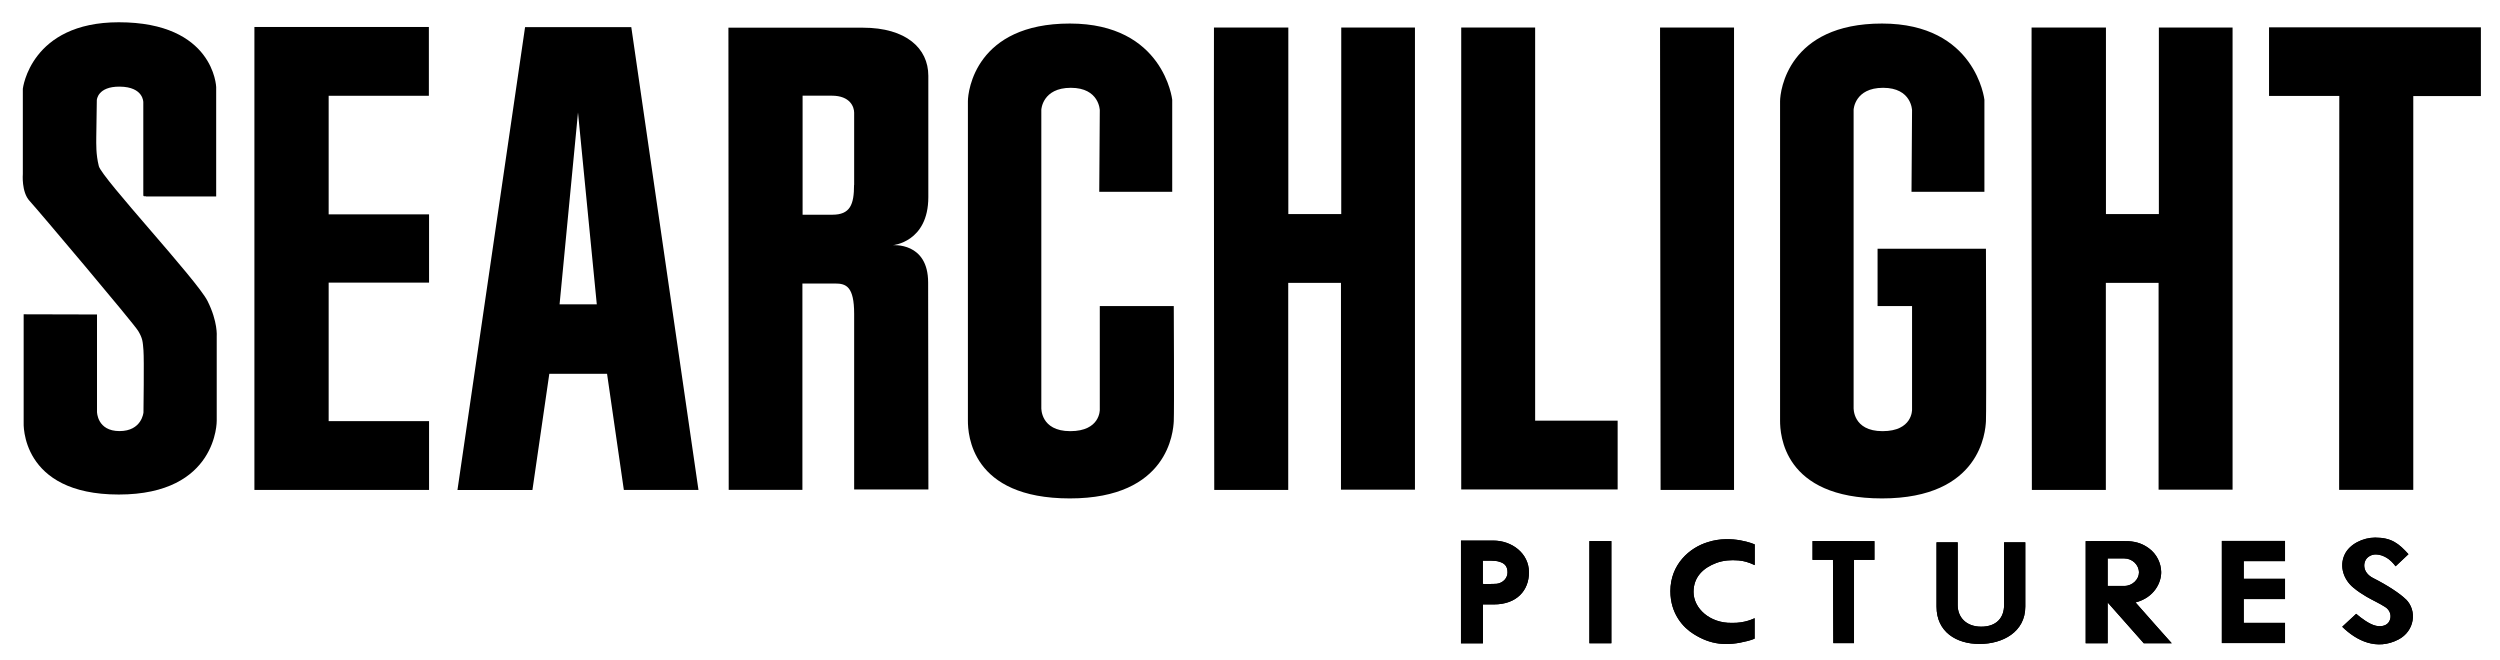 <svg width="106" height="28" viewBox="0 0 106 28" fill="none" xmlns="http://www.w3.org/2000/svg">
<g clip-path="url(#clip0_135_3753)">
<path d="M99.179 20.769H102.323V4.072H105.295V1.159H96.207V4.068H99.186C99.186 4.068 99.179 20.776 99.179 20.769Z" fill="black"/>
<path d="M51.48 1.167H54.625V9.077H56.869V1.167H59.994V20.761H56.857V11.994H54.621V20.773H51.484C51.484 20.773 51.461 1.167 51.472 1.167H51.48Z" fill="black"/>
<path d="M86.147 1.167H89.292V9.077H91.536V1.167H94.661V20.761H91.524V11.994H89.288V20.773H86.151C86.151 20.773 86.128 1.167 86.139 1.167H86.147Z" fill="black"/>
<path d="M10.79 1.144H18.184V4.061H13.935V9.089H18.192V11.983H13.935V17.856H18.192V20.773H10.787V1.144H10.79Z" fill="black"/>
<path d="M70.386 1.167H73.523V20.773H70.409L70.386 1.167Z" fill="black"/>
<path d="M61.956 1.167H65.09V17.836H68.588V20.753H61.956V1.167Z" fill="black"/>
<path d="M22.263 1.151H26.767L29.615 20.772H26.451L25.739 15.848H23.291L22.575 20.776H19.396L22.263 1.151ZM23.726 12.904H25.304L24.507 4.77L23.726 12.904Z" fill="black"/>
<path d="M39.361 8.36V3.212C39.361 2.049 38.417 1.174 36.585 1.174H30.885L30.897 20.769H34.022V12.021H35.411C35.877 12.021 36.216 12.148 36.216 13.311V20.753H39.364C39.364 20.753 39.353 12.57 39.353 11.979C39.353 10.248 37.844 10.398 37.844 10.398C37.844 10.398 39.361 10.279 39.361 8.356V8.36ZM36.212 7.841C36.212 8.674 36.047 9.104 35.292 9.104H34.03V4.057C34.03 4.057 34.896 4.057 35.269 4.057C36.054 4.057 36.216 4.541 36.216 4.778V7.841H36.212Z" fill="black"/>
<path d="M81.044 8.133H84.139V4.229C84.139 4.229 83.777 0.998 79.797 0.998C75.818 0.998 75.475 3.849 75.475 4.295V17.836C75.475 18.408 75.602 21.133 79.797 21.133C83.993 21.133 84.181 18.281 84.204 17.859C84.227 17.437 84.204 10.547 84.204 10.547H79.609V12.977H81.071V17.372C81.071 17.372 81.094 18.281 79.82 18.281C78.546 18.281 78.593 17.287 78.593 17.287V4.652C78.593 4.652 78.635 3.723 79.844 3.723C81.052 3.723 81.071 4.675 81.071 4.675L81.048 8.137L81.044 8.133Z" fill="black"/>
<path d="M46.608 8.133H49.702V4.229C49.702 4.229 49.344 0.998 45.361 0.998C41.377 0.998 41.039 3.849 41.039 4.295V17.836C41.039 18.408 41.166 21.133 45.361 21.133C49.556 21.133 49.745 18.281 49.768 17.859C49.791 17.437 49.768 12.977 49.768 12.977H46.631V17.372C46.631 17.372 46.654 18.281 45.38 18.281C44.106 18.281 44.152 17.287 44.152 17.287V4.652C44.152 4.652 44.195 3.723 45.403 3.723C46.612 3.723 46.631 4.675 46.631 4.675L46.608 8.137V8.133Z" fill="black"/>
<path d="M6.187 8.329H9.166V3.692C9.166 3.692 9.082 0.944 5.036 0.944C1.288 0.944 0.968 3.765 0.968 3.765V7.377C0.968 7.377 0.903 8.137 1.253 8.517C1.603 8.897 5.672 13.714 5.86 14.033C6.049 14.351 6.053 14.478 6.083 14.858C6.114 15.238 6.083 17.487 6.083 17.487C6.083 17.487 6.018 18.278 5.067 18.278C4.117 18.278 4.113 17.464 4.113 17.464V13.334L1.003 13.326V17.917C1.003 17.917 0.841 20.968 5.036 20.968C9.232 20.968 9.189 17.84 9.189 17.84V14.259C9.189 14.259 9.243 13.645 8.797 12.758C8.35 11.871 4.317 7.55 4.19 7.043C4.063 6.536 4.082 6.103 4.082 5.818C4.082 5.534 4.105 4.245 4.105 4.245C4.105 4.245 4.128 3.665 5.079 3.673C6.095 3.684 6.076 4.337 6.076 4.337C6.076 4.337 6.076 7.473 6.076 8.248C6.076 8.333 6.083 8.321 6.187 8.321V8.329Z" fill="black"/>
<path d="M74.4 23.961V23.082C74.4 23.082 73.438 22.66 72.425 22.983C71.632 23.217 70.824 23.938 70.824 25.063C70.824 26.03 71.374 26.61 71.802 26.878C72.522 27.335 73.199 27.412 74.096 27.178C74.288 27.128 74.396 27.078 74.396 27.078V26.21C74.396 26.21 73.996 26.429 73.418 26.41C72.502 26.425 71.806 25.8 71.806 25.097C71.806 24.453 72.229 24.073 72.772 23.869C73.072 23.758 73.388 23.735 73.711 23.762C73.934 23.781 74.134 23.835 74.4 23.961ZM78.61 27.27V23.739H79.476V22.944C79.476 22.944 77.702 22.94 76.852 22.94C76.852 23.205 76.852 23.739 76.852 23.739H77.718L77.733 27.27H78.606H78.61ZM68.322 22.94H67.391V27.274H68.322V22.94ZM94.206 22.94V27.266H96.885V26.41H95.134V25.401H96.885V24.541H95.134V23.792H96.885V22.936H94.206V22.94ZM82.109 22.994V25.723C82.109 26.79 82.948 27.304 83.93 27.304C84.911 27.304 85.873 26.798 85.873 25.719V22.994H84.973C84.973 22.994 84.973 25.113 84.973 25.654C84.973 26.195 84.649 26.571 84.003 26.571C83.356 26.571 83.006 26.161 83.006 25.662C83.006 24.898 83.006 22.994 83.006 22.994H82.109ZM102.004 25.408C101.761 25.17 101.246 24.825 100.622 24.51C100.152 24.272 100.179 23.827 100.387 23.639C100.68 23.382 101.08 23.558 101.28 23.708C101.453 23.838 101.573 24.011 101.573 24.011L102.119 23.497C101.711 23.048 101.403 22.794 100.707 22.794C100.199 22.794 99.621 23.063 99.41 23.52C99.179 24.019 99.371 24.583 99.794 24.925C99.979 25.078 100.141 25.182 100.341 25.301C100.599 25.451 100.884 25.577 101.134 25.738C101.346 25.873 101.415 26.118 101.315 26.326C101.226 26.521 100.988 26.587 100.741 26.533C100.476 26.479 100.11 26.207 99.902 26.026L99.31 26.575C99.918 27.17 100.772 27.592 101.692 27.116C102.381 26.759 102.5 25.892 102.008 25.408H102.004ZM90.9 27.274H92.081C92.081 27.274 91.023 26.091 90.546 25.543C91.354 25.335 91.643 24.683 91.635 24.249C91.627 23.877 91.446 23.489 91.112 23.247C90.877 23.078 90.634 22.971 90.234 22.944C89.687 22.933 88.433 22.944 88.433 22.944V27.274H89.364V25.543L90.896 27.274H90.9ZM89.364 24.84V23.677C89.364 23.677 89.876 23.677 90.068 23.677C90.407 23.677 90.692 23.946 90.692 24.276C90.692 24.556 90.422 24.844 90.072 24.844C89.865 24.844 89.36 24.844 89.36 24.844L89.364 24.84ZM62.88 25.627C62.972 25.627 63.211 25.627 63.342 25.627C64.316 25.627 64.828 25.028 64.828 24.268C64.828 23.455 64.096 22.921 63.323 22.921C62.949 22.921 61.945 22.921 61.945 22.921V27.278H62.876C62.876 27.278 62.876 26.207 62.876 25.631L62.88 25.627ZM62.872 24.76V23.773C63.096 23.773 63.411 23.762 63.554 23.812C63.823 23.884 63.919 24.034 63.919 24.272C63.919 24.51 63.731 24.717 63.465 24.752C63.288 24.767 62.872 24.76 62.872 24.76Z" fill="black"/>
<path d="M74.4 23.961V23.082C74.4 23.082 73.438 22.66 72.425 22.983C71.632 23.217 70.824 23.938 70.824 25.063C70.824 26.03 71.374 26.61 71.802 26.878C72.522 27.335 73.199 27.412 74.096 27.178C74.288 27.128 74.396 27.078 74.396 27.078V26.21C74.396 26.21 73.996 26.429 73.418 26.41C72.502 26.425 71.806 25.8 71.806 25.097C71.806 24.453 72.229 24.073 72.772 23.869C73.072 23.758 73.388 23.735 73.711 23.762C73.934 23.781 74.134 23.835 74.4 23.961ZM78.61 27.27V23.739H79.476V22.944C79.476 22.944 77.702 22.94 76.852 22.94C76.852 23.205 76.852 23.739 76.852 23.739H77.718L77.733 27.27H78.606H78.61ZM68.322 22.94H67.391V27.274H68.322V22.94ZM94.206 22.94V27.266H96.885V26.41H95.134V25.401H96.885V24.541H95.134V23.792H96.885V22.936H94.206V22.94ZM82.109 22.994V25.723C82.109 26.79 82.948 27.304 83.93 27.304C84.911 27.304 85.873 26.798 85.873 25.719V22.994H84.973C84.973 22.994 84.973 25.113 84.973 25.654C84.973 26.195 84.649 26.571 84.003 26.571C83.356 26.571 83.006 26.161 83.006 25.662C83.006 24.898 83.006 22.994 83.006 22.994H82.109ZM102.004 25.408C101.761 25.17 101.246 24.825 100.622 24.51C100.152 24.272 100.179 23.827 100.387 23.639C100.68 23.382 101.08 23.558 101.28 23.708C101.453 23.838 101.573 24.011 101.573 24.011L102.119 23.497C101.711 23.048 101.403 22.794 100.707 22.794C100.199 22.794 99.621 23.063 99.41 23.52C99.179 24.019 99.371 24.583 99.794 24.925C99.979 25.078 100.141 25.182 100.341 25.301C100.599 25.451 100.884 25.577 101.134 25.738C101.346 25.873 101.415 26.118 101.315 26.326C101.226 26.521 100.988 26.587 100.741 26.533C100.476 26.479 100.11 26.207 99.902 26.026L99.31 26.575C99.918 27.17 100.772 27.592 101.692 27.116C102.381 26.759 102.5 25.892 102.008 25.408H102.004ZM90.9 27.274H92.081C92.081 27.274 91.023 26.091 90.546 25.543C91.354 25.335 91.643 24.683 91.635 24.249C91.627 23.877 91.446 23.489 91.112 23.247C90.877 23.078 90.634 22.971 90.234 22.944C89.687 22.933 88.433 22.944 88.433 22.944V27.274H89.364V25.543L90.896 27.274H90.9ZM89.364 24.84V23.677C89.364 23.677 89.876 23.677 90.068 23.677C90.407 23.677 90.692 23.946 90.692 24.276C90.692 24.556 90.422 24.844 90.072 24.844C89.865 24.844 89.36 24.844 89.36 24.844L89.364 24.84ZM62.88 25.627C62.972 25.627 63.211 25.627 63.342 25.627C64.316 25.627 64.828 25.028 64.828 24.268C64.828 23.455 64.096 22.921 63.323 22.921C62.949 22.921 61.945 22.921 61.945 22.921V27.278H62.876C62.876 27.278 62.876 26.207 62.876 25.631L62.88 25.627ZM62.872 24.76V23.773C63.096 23.773 63.411 23.762 63.554 23.812C63.823 23.884 63.919 24.034 63.919 24.272C63.919 24.51 63.731 24.717 63.465 24.752C63.288 24.767 62.872 24.76 62.872 24.76Z" fill="black"/>
</g>
<defs>
<clipPath id="clip0_135_3753">
<rect width="104.227" height="26.404" fill="white" transform="translate(0.963 0.944)"/>
</clipPath>
</defs>
</svg>
